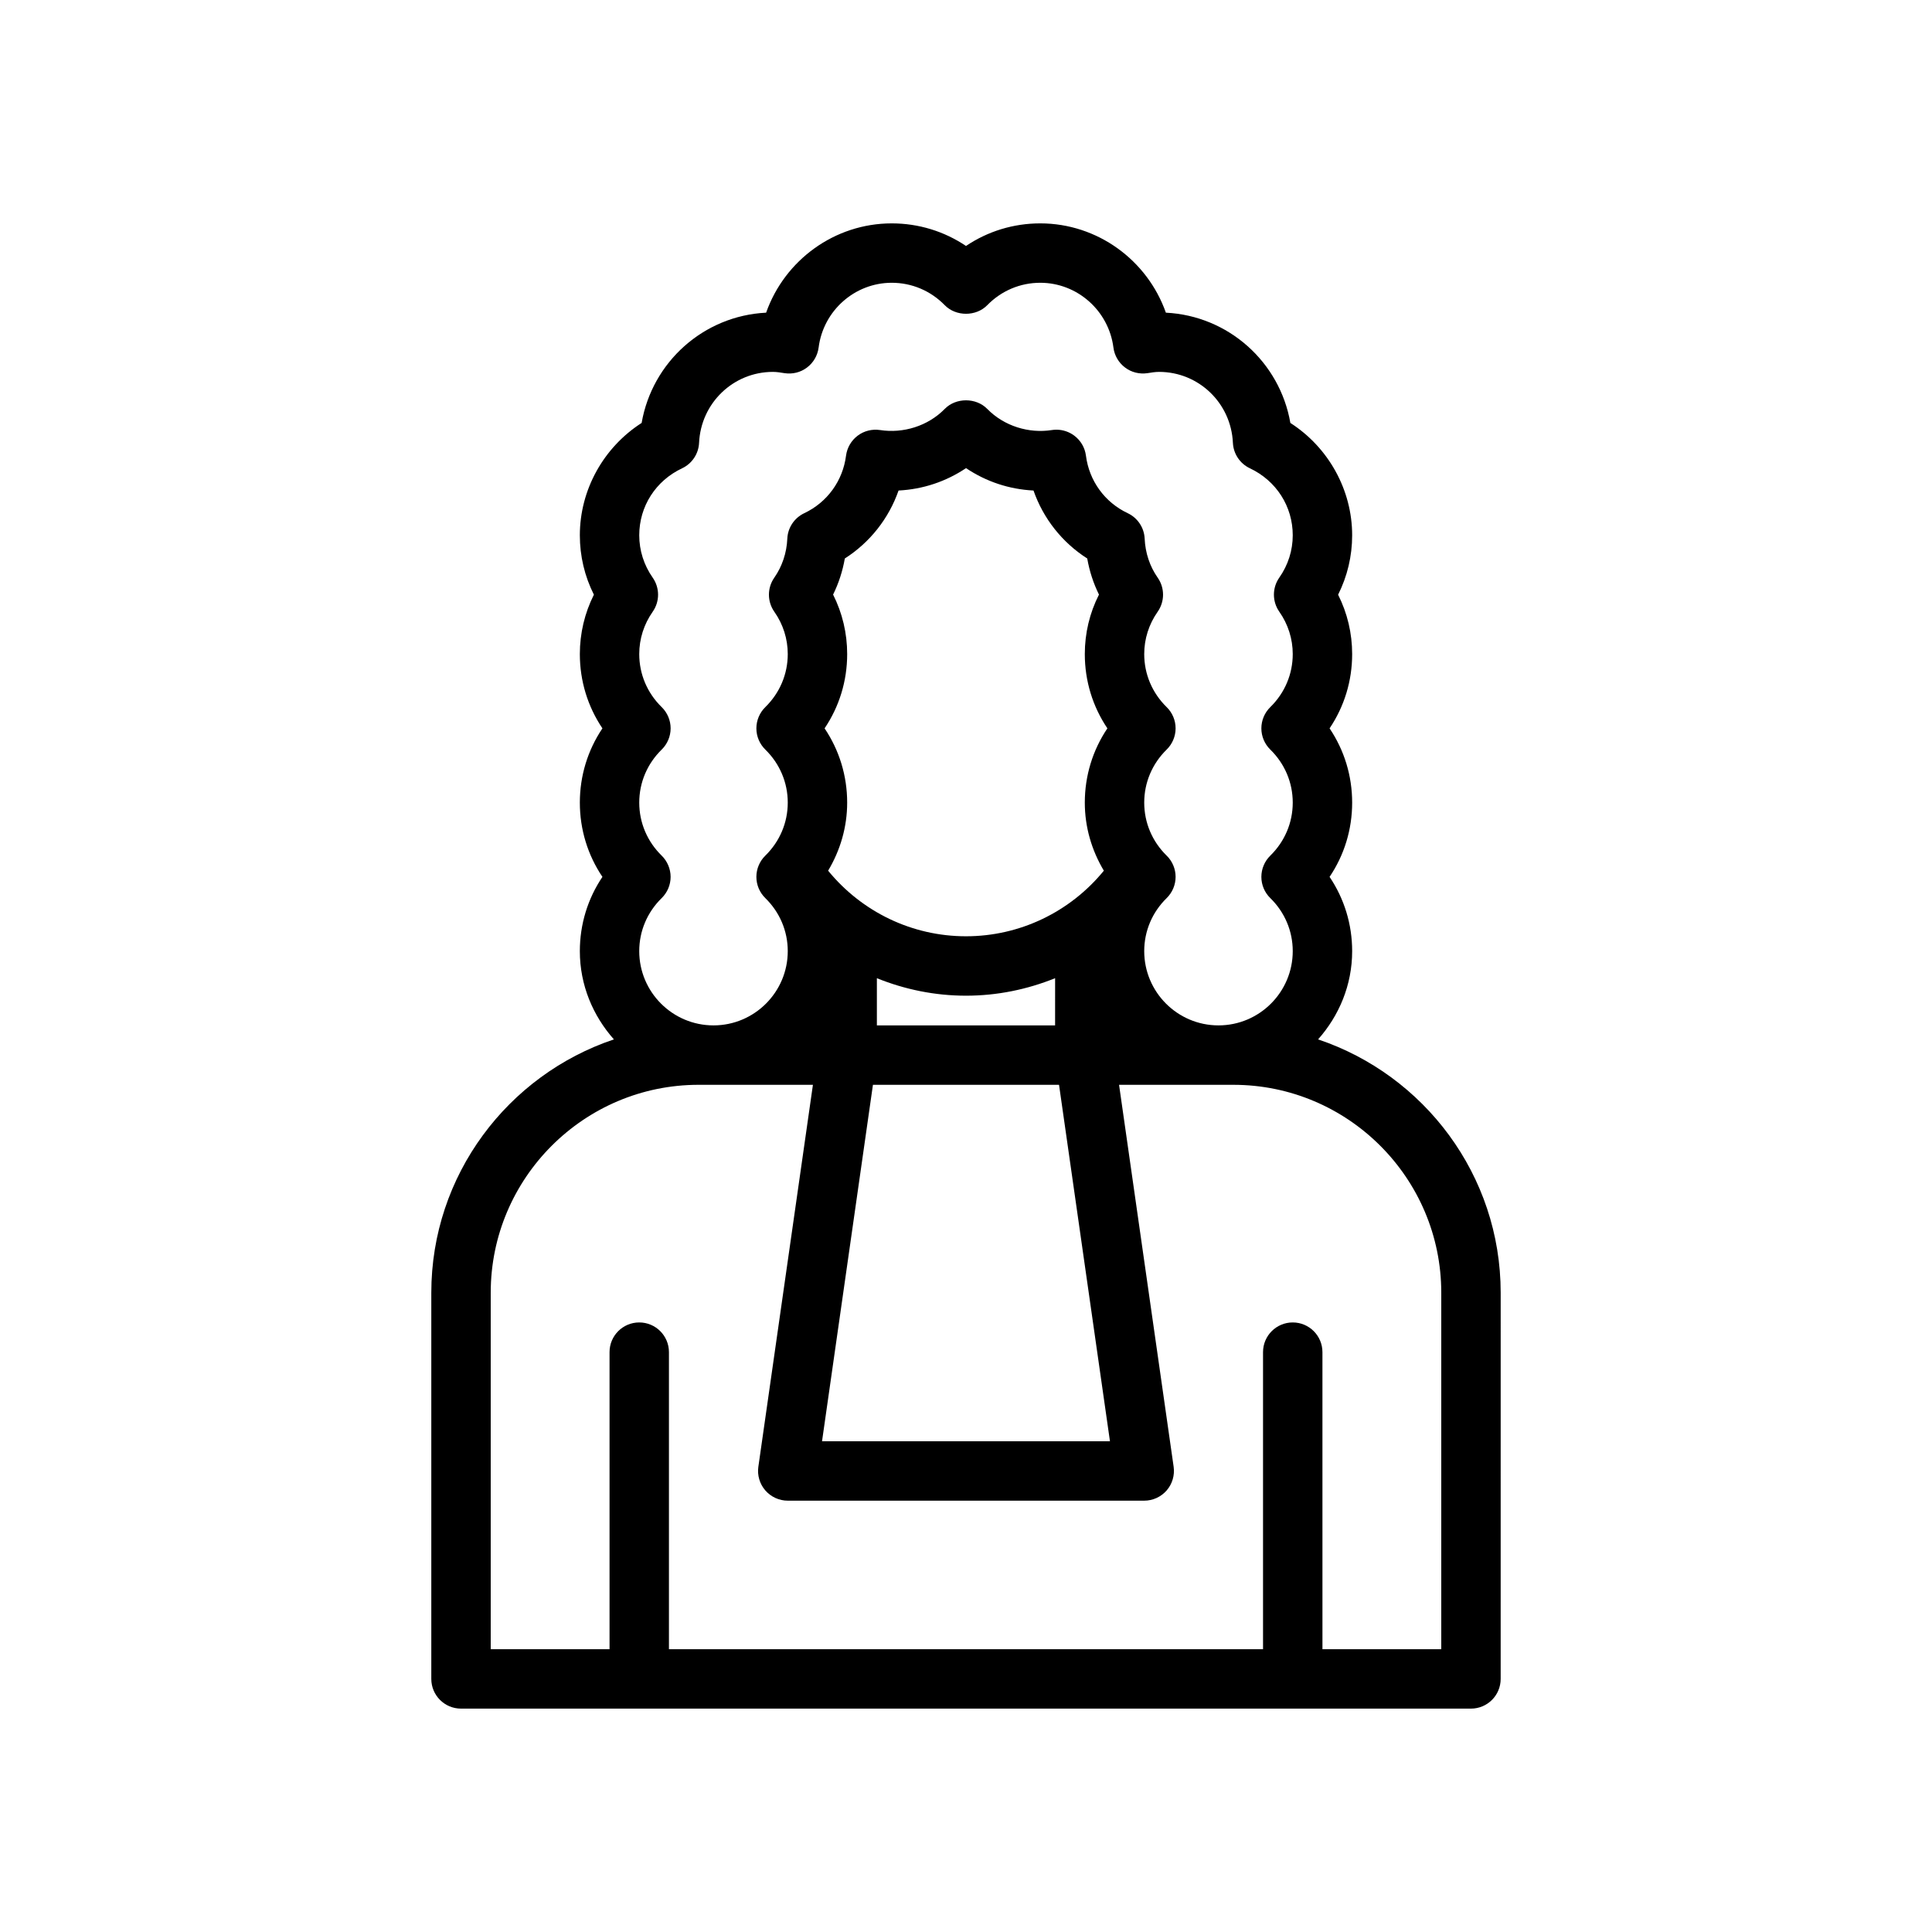 <?xml version="1.0" encoding="UTF-8"?>
<!-- Uploaded to: ICON Repo, www.iconrepo.com, Generator: ICON Repo Mixer Tools -->
<svg fill="#000000" width="800px" height="800px" version="1.1" viewBox="144 144 512 512" xmlns="http://www.w3.org/2000/svg">
 <path d="m258.3 486.59v102.34c0 4.344 3.519 7.871 7.871 7.871h267.65c4.352 0 7.871-3.527 7.871-7.871l0.004-102.34c0-31.203-20.309-57.719-48.391-67.141 5.551-6.25 9.031-14.391 9.031-23.387 0-7.117-2.094-13.902-5.984-19.68 3.891-5.777 5.984-12.562 5.984-19.68s-2.094-13.902-5.984-19.68c3.891-5.777 5.984-12.562 5.984-19.68 0-5.512-1.273-10.863-3.723-15.742 2.449-4.879 3.723-10.234 3.723-15.742 0-12.066-6.305-23.309-16.375-29.773-2.809-16.152-16.422-28.395-32.992-29.223-4.894-13.895-18.121-23.664-33.289-23.664-7.109 0-13.902 2.094-19.68 5.984-5.781-3.891-12.574-5.984-19.68-5.984-15.168 0-28.395 9.77-33.289 23.664-16.57 0.828-30.18 13.066-32.992 29.223-10.07 6.461-16.375 17.699-16.375 29.77 0 5.512 1.273 10.863 3.723 15.742-2.449 4.883-3.723 10.234-3.723 15.746 0 7.117 2.094 13.902 5.984 19.68-3.891 5.777-5.984 12.562-5.984 19.68s2.094 13.902 5.984 19.68c-3.891 5.777-5.984 12.562-5.984 19.68 0 8.996 3.481 17.137 9.027 23.387-28.078 9.426-48.391 35.938-48.391 67.141zm61.051-115.84c-3.828-3.746-5.945-8.738-5.945-14.051s2.117-10.305 5.945-14.051c1.512-1.48 2.371-3.512 2.371-5.629 0-2.117-0.852-4.148-2.371-5.629-3.828-3.746-5.945-8.738-5.945-14.051 0-4.016 1.227-7.894 3.566-11.227 1.898-2.707 1.898-6.32 0-9.027-2.34-3.34-3.566-7.223-3.566-11.234 0-7.652 4.352-14.445 11.344-17.742 2.644-1.242 4.383-3.848 4.512-6.762 0.488-10.543 9.082-18.793 19.57-18.793 1.055 0 2.07 0.18 3.078 0.34 2.133 0.316 4.25-0.203 5.945-1.488 1.699-1.273 2.809-3.18 3.086-5.289 1.238-9.797 9.578-17.18 19.379-17.18 5.312 0 10.305 2.109 14.051 5.945 2.969 3.031 8.289 3.031 11.258 0 3.746-3.836 8.734-5.945 14.051-5.945 9.801 0 18.137 7.383 19.391 17.176 0.27 2.109 1.387 4.016 3.086 5.289 1.691 1.281 3.801 1.801 5.945 1.488 0.996-0.156 2.012-0.336 3.066-0.336 10.484 0 19.082 8.25 19.562 18.789 0.133 2.914 1.867 5.519 4.512 6.762 6.996 3.301 11.348 10.094 11.348 17.746 0 4.016-1.227 7.894-3.566 11.227-1.898 2.707-1.898 6.32 0 9.027 2.34 3.336 3.566 7.219 3.566 11.234 0 5.312-2.117 10.305-5.945 14.051-1.512 1.48-2.371 3.512-2.371 5.629 0 2.117 0.852 4.148 2.371 5.629 3.828 3.746 5.945 8.738 5.945 14.051s-2.117 10.305-5.945 14.051c-1.512 1.48-2.371 3.512-2.371 5.629 0 2.117 0.852 4.148 2.371 5.629 3.828 3.746 5.945 8.738 5.945 14.051 0 10.848-8.824 19.68-19.68 19.68-10.855 0-19.68-8.832-19.68-19.68 0-5.312 2.117-10.305 5.945-14.051 1.512-1.48 2.371-3.512 2.371-5.629 0-2.117-0.852-4.148-2.371-5.629-3.828-3.746-5.945-8.738-5.945-14.051s2.117-10.305 5.945-14.051c1.512-1.48 2.371-3.512 2.371-5.629 0-2.117-0.852-4.148-2.371-5.629-3.828-3.746-5.945-8.738-5.945-14.051 0-4.016 1.227-7.894 3.566-11.227 1.898-2.707 1.898-6.32 0-9.027-2.086-2.977-3.281-6.551-3.449-10.336-0.133-2.914-1.867-5.519-4.504-6.754-6.07-2.867-10.211-8.566-11.059-15.25-0.27-2.109-1.387-4.016-3.086-5.289-1.371-1.031-3.031-1.582-4.731-1.582-0.402 0-0.812 0.031-1.211 0.094-6.07 0.953-12.625-1.008-17.129-5.606-2.969-3.031-8.289-3.031-11.258 0-4.496 4.59-11.043 6.543-17.129 5.606-2.133-0.316-4.25 0.211-5.945 1.488-1.699 1.273-2.809 3.188-3.086 5.289-0.852 6.684-4.992 12.383-11.059 15.25-2.637 1.242-4.375 3.84-4.504 6.754-0.164 3.785-1.371 7.359-3.449 10.336-1.898 2.715-1.898 6.32 0 9.027 2.34 3.328 3.566 7.211 3.566 11.227 0 5.312-2.117 10.305-5.945 14.051-1.512 1.48-2.371 3.512-2.371 5.629 0 2.117 0.852 4.148 2.371 5.629 3.828 3.746 5.945 8.738 5.945 14.051s-2.117 10.305-5.945 14.051c-1.512 1.48-2.371 3.512-2.371 5.629 0 2.117 0.852 4.148 2.371 5.629 3.828 3.746 5.945 8.738 5.945 14.051 0 10.848-8.824 19.68-19.68 19.68-10.855 0-19.68-8.832-19.68-19.68 0-5.312 2.117-10.305 5.945-14.051 1.512-1.48 2.371-3.512 2.371-5.629-0.004-2.117-0.863-4.148-2.371-5.629zm118.8 155.2h-76.305l13.492-94.465h49.316zm-75.625-188.93c3.891-5.777 5.984-12.562 5.984-19.68 0-5.519-1.273-10.879-3.731-15.77 1.48-3 2.519-6.219 3.109-9.566 6.668-4.266 11.645-10.598 14.242-18.012 6.453-0.324 12.586-2.379 17.879-5.934 5.289 3.559 11.414 5.613 17.879 5.934 2.59 7.414 7.574 13.754 14.242 18.012 0.582 3.344 1.629 6.559 3.109 9.566-2.481 4.891-3.754 10.25-3.754 15.77 0 7.117 2.094 13.902 5.984 19.68-3.891 5.777-5.984 12.562-5.984 19.68 0 6.473 1.812 12.617 5.047 18.043-8.938 10.934-22.258 17.379-36.535 17.379-14.281 0-27.59-6.445-36.535-17.383 3.234-5.414 5.047-11.57 5.047-18.039 0-7.117-2.094-13.902-5.984-19.68zm13.855 78.719v-12.508c7.398 2.992 15.383 4.637 23.617 4.637s16.215-1.645 23.617-4.637l-0.004 12.508zm-47.234 15.746h30.285l-14.461 101.22c-0.324 2.258 0.355 4.551 1.844 6.273 1.504 1.723 3.668 2.715 5.949 2.715h94.465c2.281 0 4.449-0.992 5.953-2.715 1.488-1.723 2.164-4.016 1.844-6.273l-14.465-101.22h30.285c30.379 0 55.105 24.719 55.105 55.105v94.465h-31.488l-0.004-78.723c0-4.344-3.519-7.871-7.871-7.871-4.352 0-7.871 3.527-7.871 7.871v78.719h-157.44v-78.719c0-4.344-3.519-7.871-7.871-7.871s-7.871 3.527-7.871 7.871v78.719h-31.488v-94.465c0-30.387 24.727-55.102 55.102-55.102z"/>
</svg>